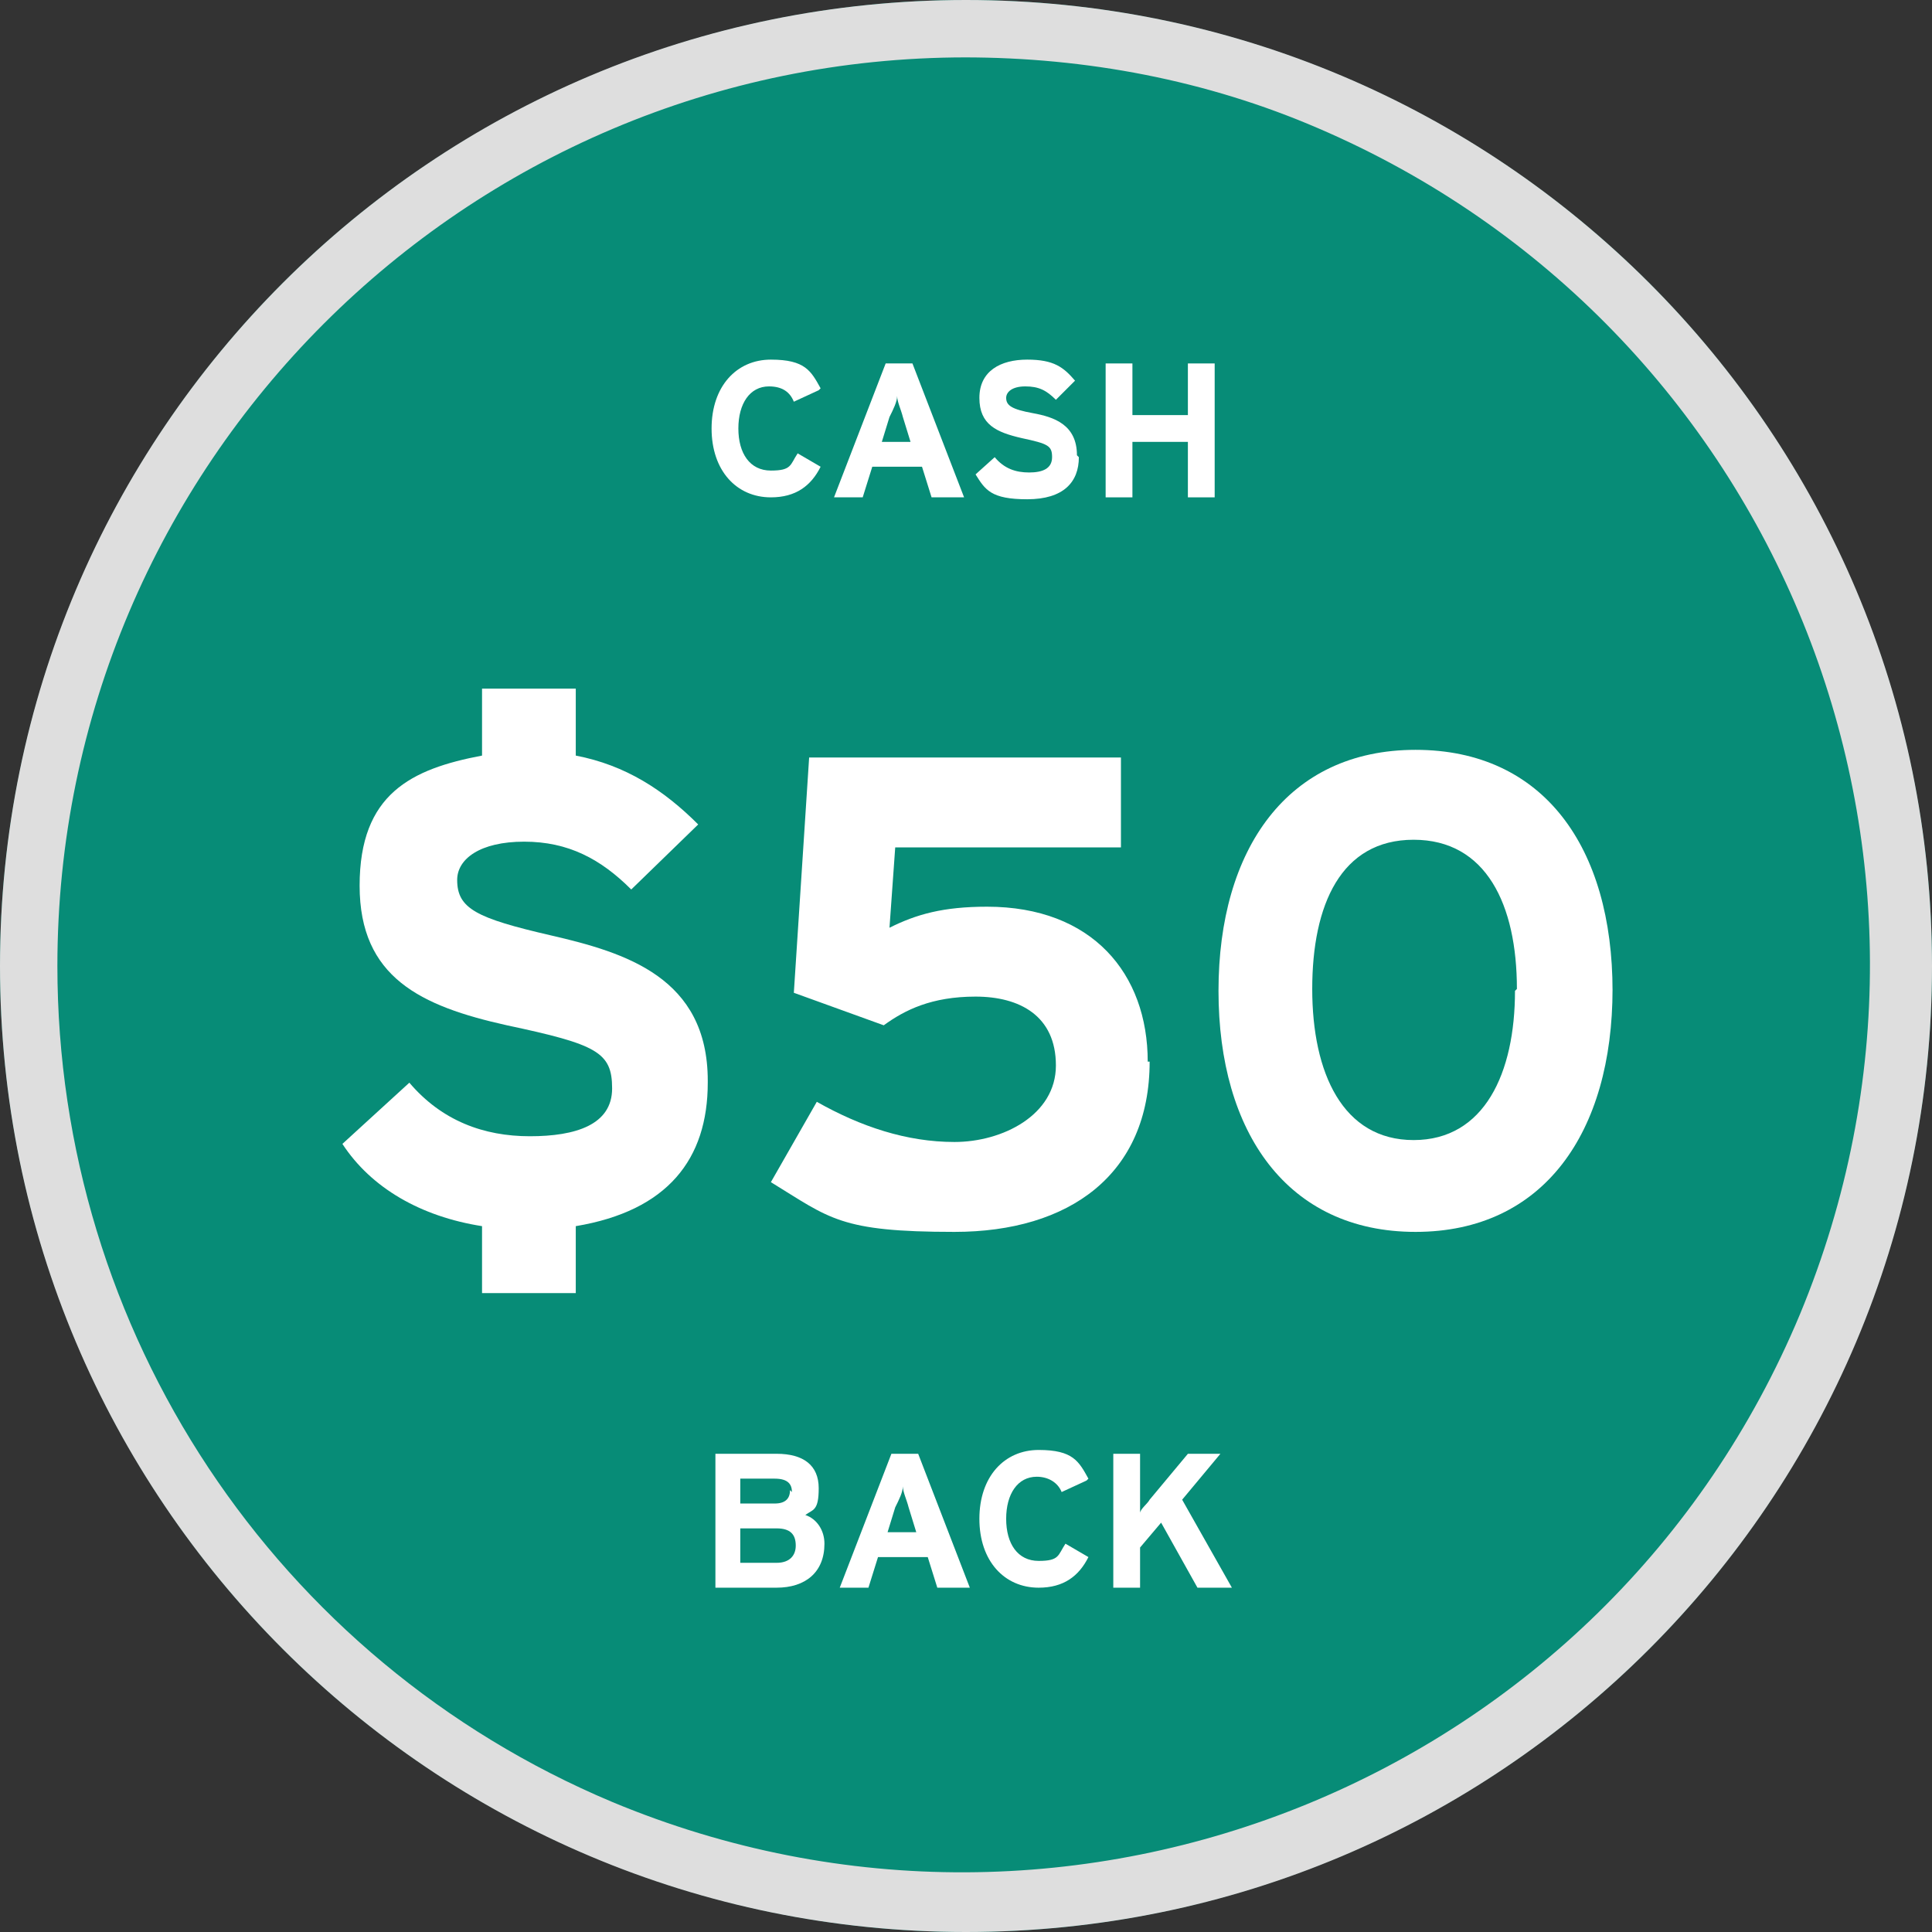 <?xml version="1.0" encoding="UTF-8"?>
<svg id="Layer_1" data-name="Layer 1" xmlns="http://www.w3.org/2000/svg" version="1.1" viewBox="0 0 101 101">
  <rect x="0" y="0" width="101" height="101" fill="#333333" stroke="none"/>
  <defs>
    <style>
      .cls-1 {
        fill: #078c77;
      }

      .cls-1, .cls-2, .cls-3 {
        stroke-width: 0px;
      }

      .cls-2 {
        fill: #dedede;
      }

      .cls-4 {
        isolation: isolate;
      }

      .cls-3 {
        fill: #fff;
      }
    </style>
  </defs>
  <circle class="cls-1" cx="50.5" cy="50.5" r="50.5"/>
  <path class="cls-2" d="M50.5,3C24.3,3,3,24.3,3,50.5c0,19.1,11.4,36.3,29,43.7,24.2,10.1,52-1.3,62.1-25.5,10-24.1-1.2-51.7-25.2-62-5.8-2.5-12.1-3.7-18.5-3.7M50.5,0C78.4,0,101,22.6,101,50.5s-22.6,50.5-50.5,50.5S0,78.4,0,50.5,22.6,0,50.5,0Z"/>
  <g class="cls-4">
    <g class="cls-4">
      <path class="cls-3" d="M37,56.6c0,4-2.1,6.7-6.9,7.5v3.5h-4.9v-3.5c-3.2-.5-5.8-2-7.3-4.3l3.5-3.2c1.7,2,3.9,2.8,6.3,2.8s4.3-.6,4.3-2.5-.8-2.3-5.5-3.3c-4.5-1-7.7-2.5-7.7-7.3s2.7-6.1,6.4-6.8v-3.5h4.9v3.5c2.6.5,4.6,1.8,6.4,3.6l-3.5,3.4c-1.6-1.6-3.3-2.5-5.6-2.5s-3.5.9-3.5,2c0,1.5,1,2,4.9,2.9,3.9.9,8.2,2.2,8.2,7.6Z"/>
      <path class="cls-3" d="M60.1,55.5c0,5.9-4.2,8.9-10.2,8.9s-6.5-.7-9.6-2.6l2.4-4.2c2.3,1.3,4.7,2.1,7.2,2.1s5.3-1.4,5.3-4-1.9-3.6-4.2-3.6-3.7.7-4.8,1.5l-4.7-1.7.8-12.3h16.3v4.7h-11.8l-.3,4.2c1.4-.7,2.8-1.1,5.1-1.1,5.5,0,8.4,3.5,8.4,8.1Z"/>
      <path class="cls-3" d="M84.3,51.7c0,7.5-3.6,12.7-10.3,12.7s-10.3-5.2-10.3-12.6,3.6-12.6,10.3-12.6,10.3,5.1,10.3,12.6ZM79.3,51.7c0-4.4-1.6-7.8-5.4-7.8s-5.3,3.4-5.3,7.8,1.6,7.9,5.3,7.9,5.3-3.5,5.3-7.8Z"/>
    </g>
  </g>
  <g class="cls-4">
    <g class="cls-4">
      <path class="cls-3" d="M42.8,20.4l-1.3.6c-.2-.5-.6-.8-1.3-.8-1,0-1.6.9-1.6,2.2s.6,2.2,1.7,2.2,1-.3,1.4-.9l1.2.7c-.5,1-1.3,1.6-2.6,1.6-1.8,0-3.1-1.4-3.1-3.6s1.3-3.6,3.1-3.6,2.1.6,2.6,1.5Z"/>
      <path class="cls-3" d="M50.2,26h-1.5l-.5-1.6h-2.6l-.5,1.6h-1.5l2.7-7h1.4l2.7,7ZM47.6,23.1l-.4-1.3c-.1-.4-.3-.8-.3-1.1,0,.3-.2.7-.4,1.1l-.4,1.3h1.6Z"/>
      <path class="cls-3" d="M56.4,23.9c0,1.3-.8,2.2-2.7,2.2s-2.2-.5-2.7-1.3l1-.9c.5.6,1.1.8,1.8.8s1.2-.2,1.2-.8-.2-.7-1.6-1c-1.3-.3-2.2-.7-2.2-2.1s1.1-2,2.5-2,1.9.4,2.5,1.1l-1,1c-.5-.5-.9-.7-1.6-.7s-1,.3-1,.6c0,.4.3.6,1.4.8s2.3.6,2.3,2.2Z"/>
      <path class="cls-3" d="M63.5,26h-1.4v-2.9h-2.9v2.9h-1.4v-7h1.4v2.7h2.9v-2.7h1.4v7Z"/>
    </g>
  </g>
  <g class="cls-4">
    <g class="cls-4">
      <path class="cls-3" d="M43.1,80.7c0,1.5-1,2.3-2.5,2.3h-3.2v-7h3.2c1.4,0,2.2.6,2.2,1.8s-.3,1.1-.7,1.4c.6.2,1,.8,1,1.5ZM41.4,78c0-.4-.2-.7-.9-.7h-1.8v1.3h1.8c.6,0,.8-.3.8-.7ZM41.6,80.8c0-.6-.3-.9-1-.9h-1.9v1.8h1.9c.7,0,1-.4,1-.9Z"/>
      <path class="cls-3" d="M50.5,83h-1.5l-.5-1.6h-2.6l-.5,1.6h-1.5l2.7-7h1.4l2.7,7ZM47.9,80.1l-.4-1.3c-.1-.4-.3-.8-.3-1.1,0,.3-.2.7-.4,1.1l-.4,1.3h1.6Z"/>
      <path class="cls-3" d="M56.8,77.4l-1.3.6c-.2-.5-.7-.8-1.3-.8-1,0-1.6.9-1.6,2.2s.6,2.2,1.7,2.2,1-.3,1.4-.9l1.2.7c-.5,1-1.3,1.6-2.6,1.6-1.8,0-3.1-1.4-3.1-3.6s1.3-3.6,3.1-3.6,2.1.6,2.6,1.5Z"/>
      <path class="cls-3" d="M64.3,83h-1.7l-1.9-3.4-1.1,1.3v2.1h-1.4v-7h1.4v2c0,.3,0,.9,0,1.1,0-.2.4-.5.5-.7l2-2.4h1.7l-2,2.4,2.6,4.6Z"/>
    </g>
  </g>
</svg>